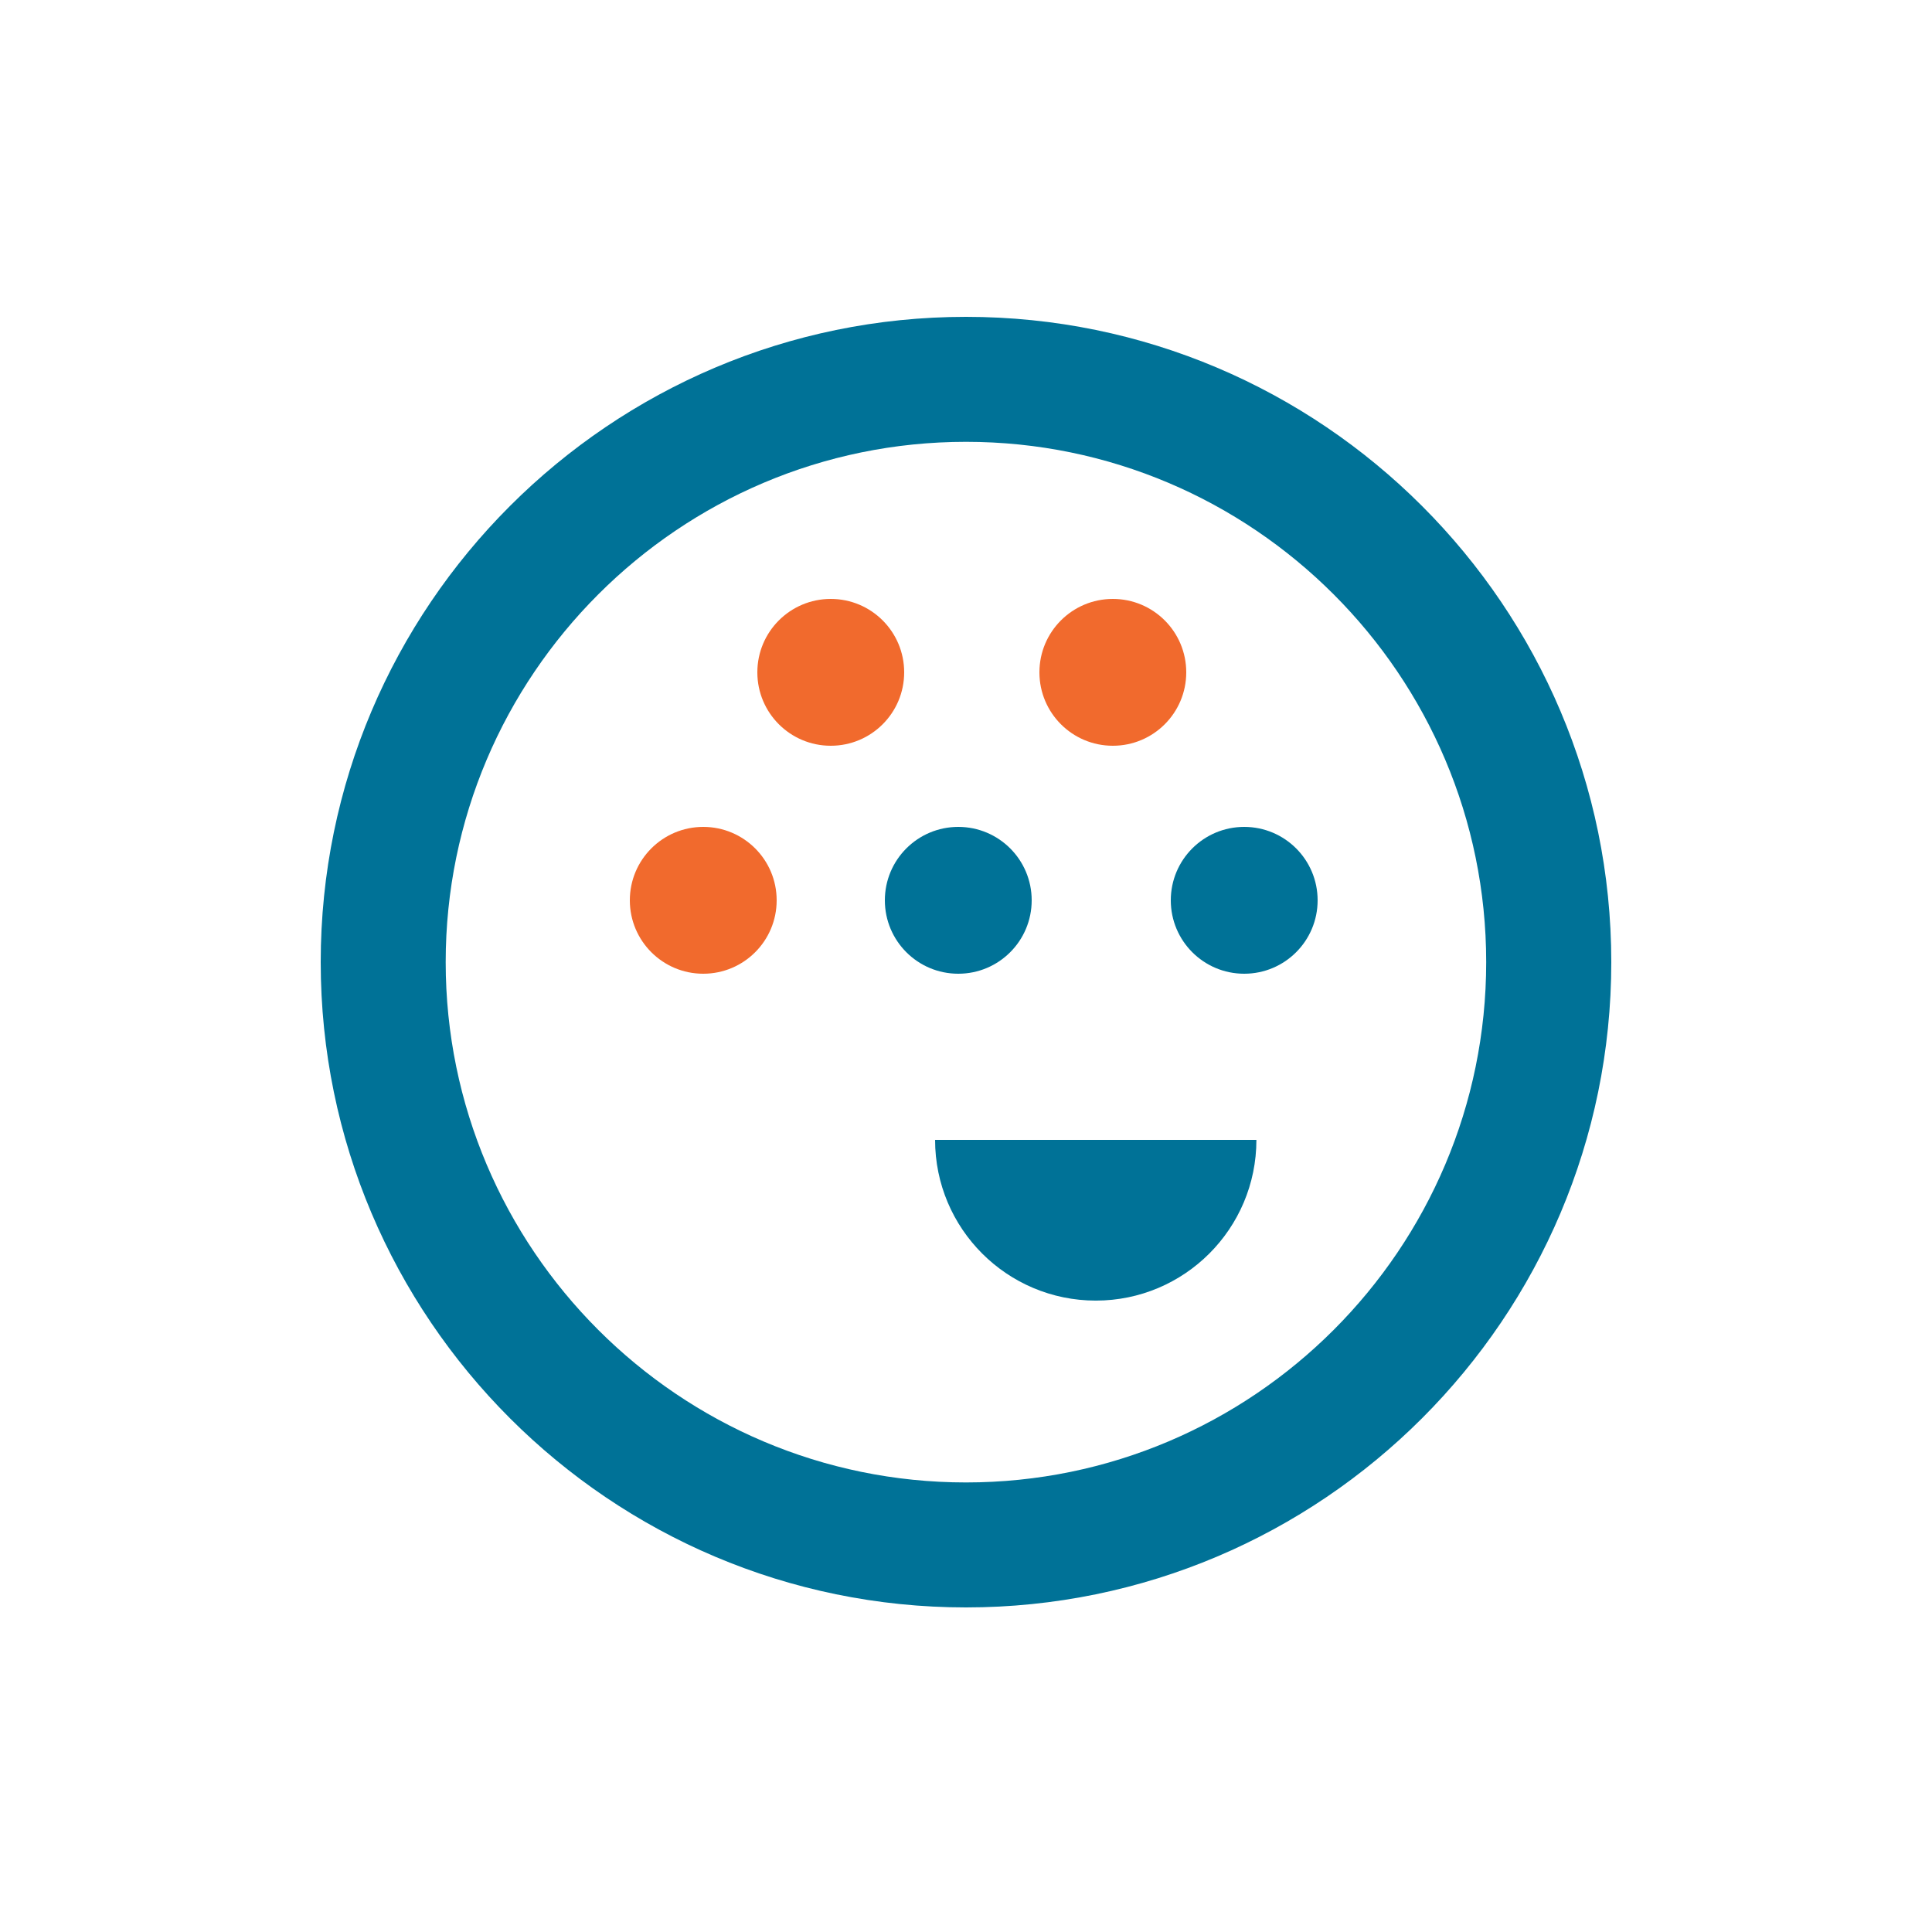 <?xml version="1.0" encoding="UTF-8"?>
<svg width="16px" height="16px" viewBox="0 0 16 16" version="1.1" xmlns="http://www.w3.org/2000/svg" xmlns:xlink="http://www.w3.org/1999/xlink">
    <!-- Generator: Sketch 52.6 (67491) - http://www.bohemiancoding.com/sketch -->
    <title>safari-pinned-tab</title>
    <desc>Created with Sketch.</desc>
    <g id="Page-1" stroke="none" stroke-width="1" fill="none" fill-rule="evenodd">
        <g id="Icon-(Safari-Pinned-Tab)">
            <path d="M6.432,7.456 C6.432,7.792 6.16,8.064 5.824,8.064 C5.488,8.064 5.216,7.792 5.216,7.456 C5.216,7.12 5.488,6.848 5.824,6.848 C6.16,6.848 6.432,7.12 6.432,7.456" id="Fill-1" fill="#F16A2D"></path>
            <path d="M7.488,5.568 C7.488,5.904 7.216,6.176 6.88,6.176 C6.544,6.176 6.272,5.904 6.272,5.568 C6.272,5.232 6.544,4.96 6.88,4.96 C7.216,4.96 7.488,5.232 7.488,5.568" id="Fill-3" fill="#F16A2D"></path>
            <path d="M9.824,5.568 C9.824,5.904 9.552,6.176 9.216,6.176 C8.88,6.176 8.608,5.904 8.608,5.568 C8.608,5.232 8.88,4.96 9.216,4.96 C9.552,4.96 9.824,5.232 9.824,5.568" id="Fill-9" fill="#F16A2D"></path>
            <path d="M8,3.659 C5.624,3.659 3.691,5.592 3.691,7.968 C3.691,10.344 5.624,12.277 8,12.277 C10.376,12.277 12.308,10.344 12.308,7.968 C12.308,5.592 10.376,3.659 8,3.659 M8,13.312 C5.053,13.312 2.656,10.915 2.656,7.968 C2.656,5.021 5.053,2.624 8,2.624 C10.947,2.624 13.344,5.021 13.344,7.968 C13.344,10.915 10.947,13.312 8,13.312" id="Fill-15" fill="#007297"></path>
            <path d="M8.544,7.456 C8.544,7.792 8.272,8.064 7.936,8.064 C7.6,8.064 7.328,7.792 7.328,7.456 C7.328,7.12 7.6,6.848 7.936,6.848 C8.272,6.848 8.544,7.12 8.544,7.456" id="Fill-19" fill="#007297"></path>
            <path d="M10.912,7.456 C10.912,7.792 10.64,8.064 10.304,8.064 C9.968,8.064 9.696,7.792 9.696,7.456 C9.696,7.12 9.968,6.848 10.304,6.848 C10.64,6.848 10.912,7.12 10.912,7.456" id="Fill-21" fill="#007297"></path>
            <path d="M10.405,9.44 C10.405,10.175 9.809,10.771 9.075,10.771 C8.34,10.771 7.744,10.175 7.744,9.44" id="Fill-29" fill="#007297"></path>
        </g>
    </g>
</svg>